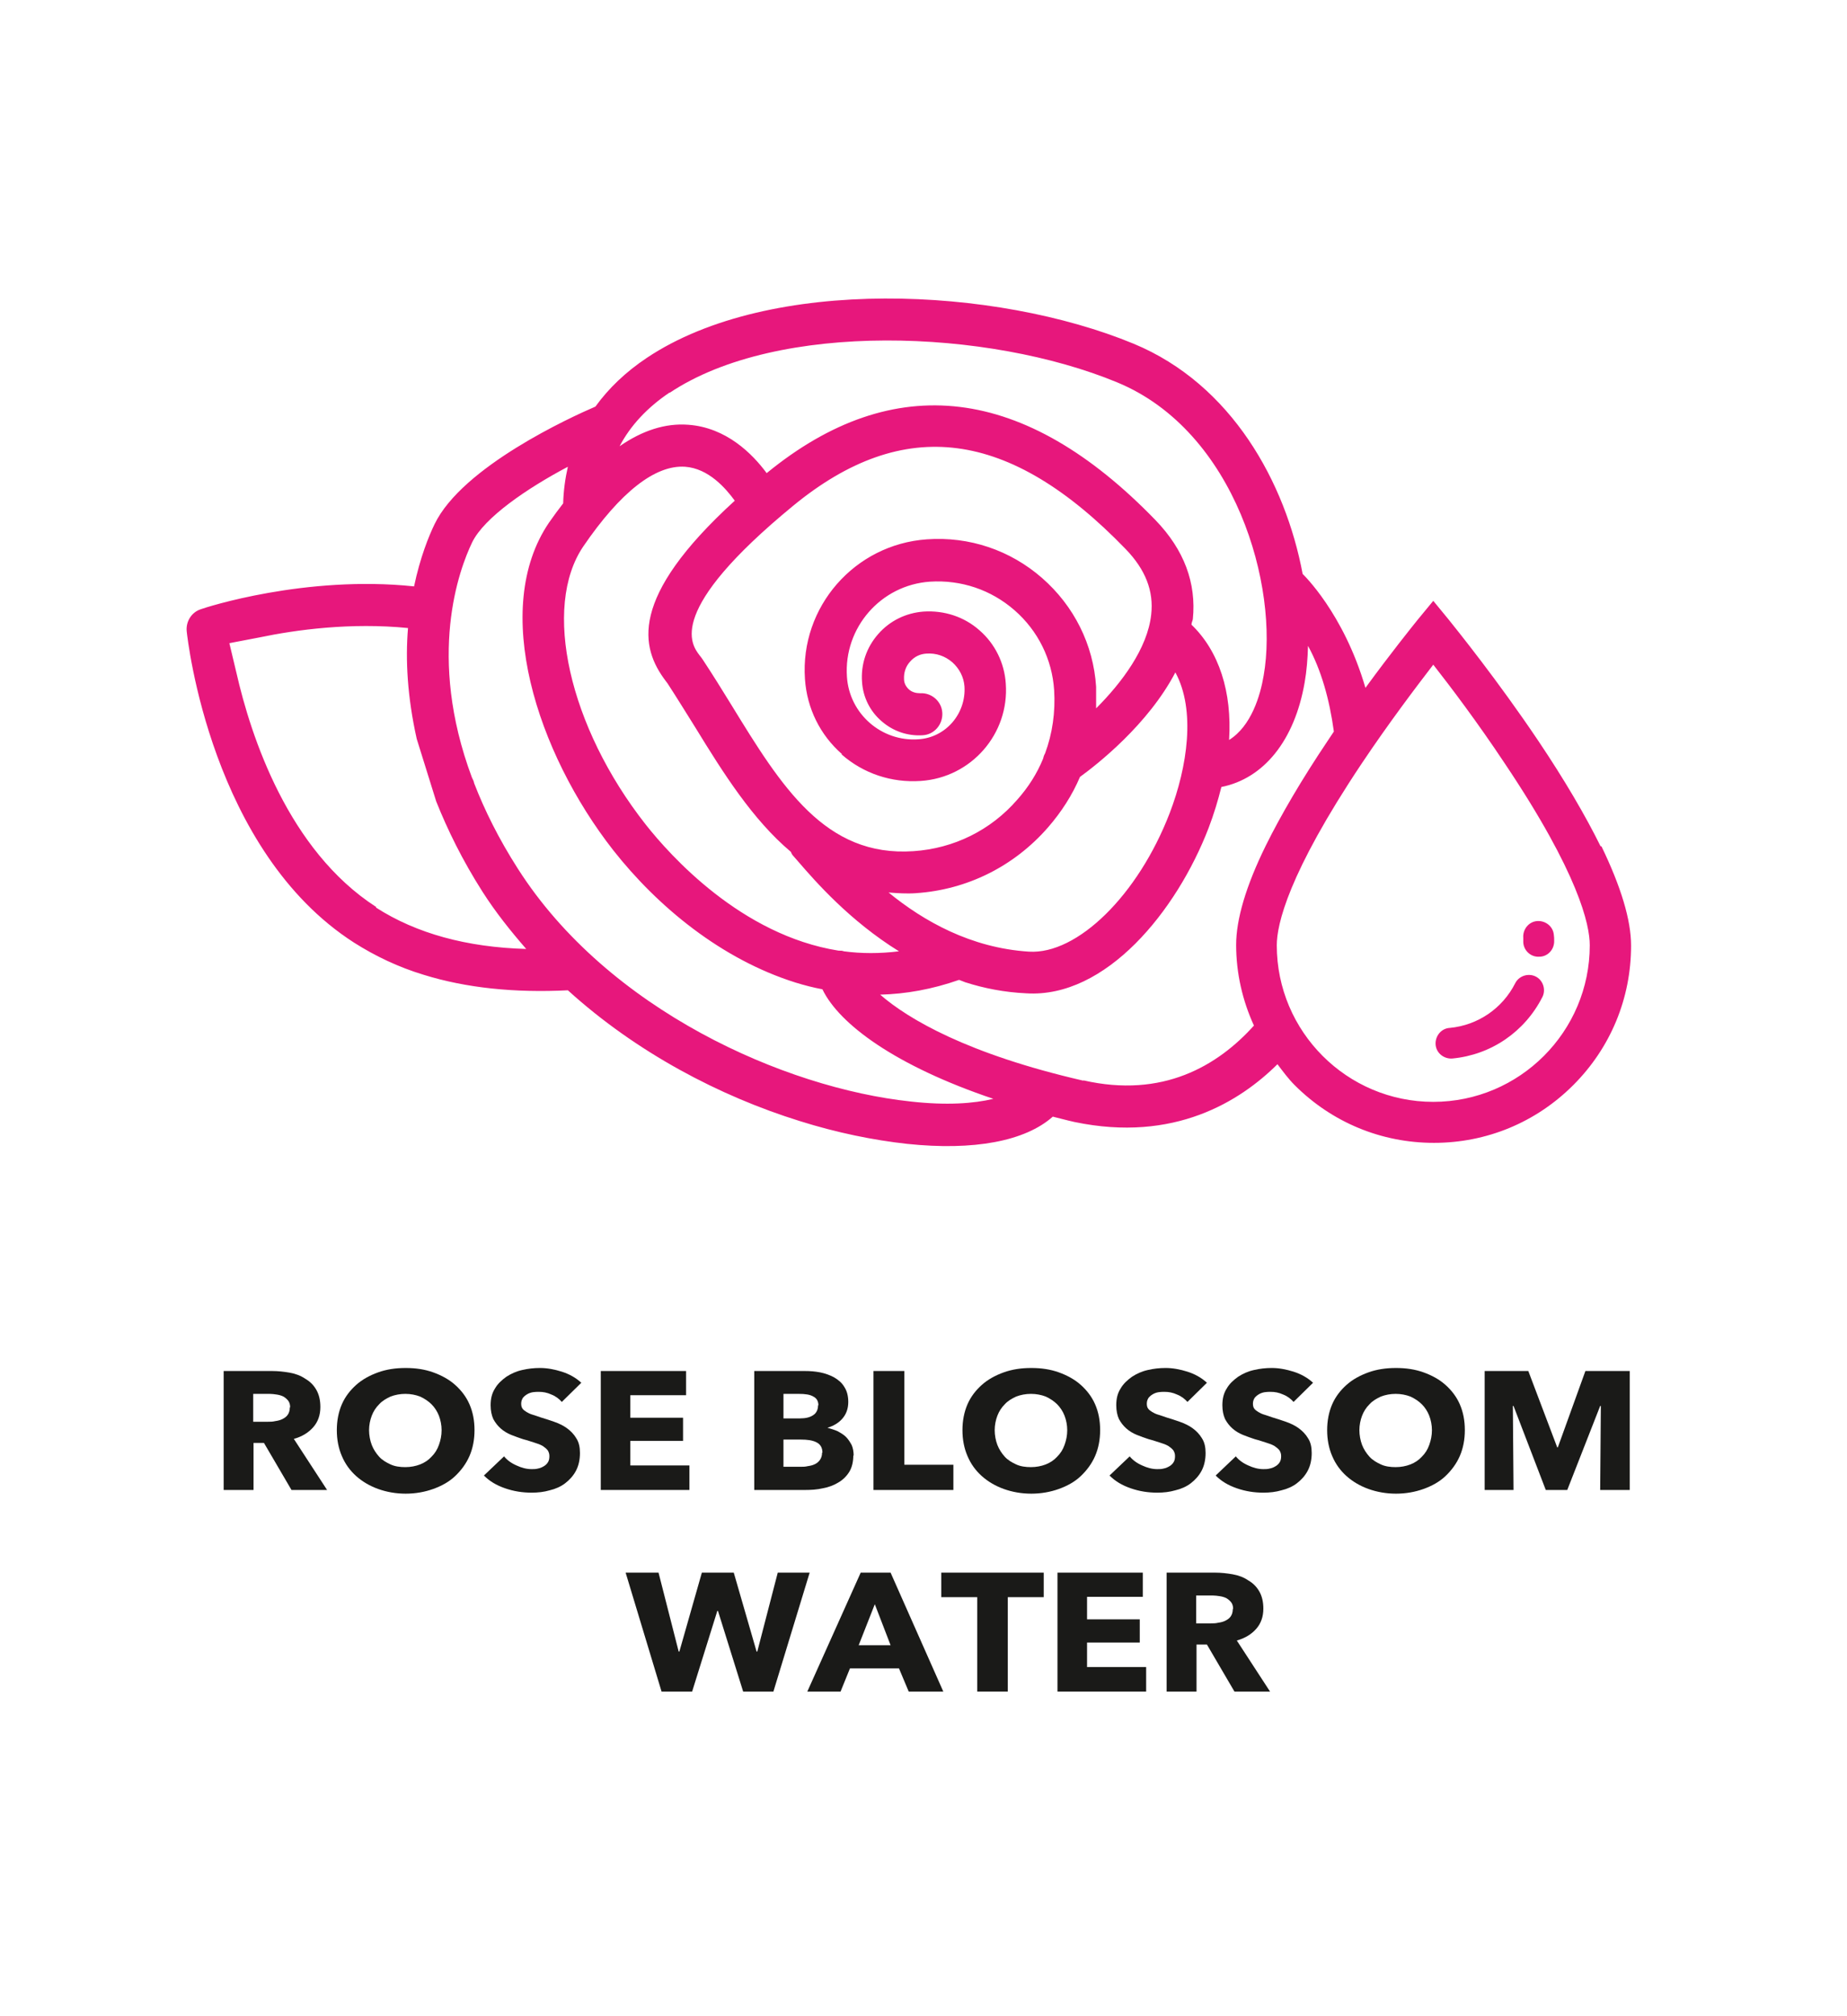 <?xml version="1.0" encoding="UTF-8"?><svg id="Hilfslinien" xmlns="http://www.w3.org/2000/svg" viewBox="0 0 55 60"><defs><style>.cls-1{fill:#e7177c;}.cls-2{fill:#1a1a18;}</style></defs><g><path class="cls-2" d="M8.68,44.34l-.82-1.4h-.31v1.4h-.89v-3.54h1.44c.18,0,.36,.02,.53,.05,.17,.03,.33,.09,.46,.18,.14,.08,.25,.19,.33,.33,.08,.14,.12,.31,.12,.51,0,.24-.07,.44-.21,.6-.14,.16-.33,.28-.58,.35l.99,1.52h-1.07Zm-.04-2.46c0-.08-.02-.15-.06-.2-.04-.05-.09-.09-.14-.12-.06-.03-.13-.05-.2-.06-.07-.01-.14-.02-.21-.02h-.49v.83h.43c.08,0,.15,0,.23-.02,.08-.01,.15-.03,.21-.06s.12-.07,.16-.13,.06-.13,.06-.22Z"/><path class="cls-2" d="M14.13,42.56c0,.28-.05,.54-.15,.77-.1,.23-.25,.43-.43,.6-.18,.17-.4,.29-.65,.38s-.53,.14-.82,.14-.57-.05-.82-.14-.47-.22-.65-.38-.33-.36-.43-.6c-.1-.23-.15-.49-.15-.77s.05-.54,.15-.77c.1-.23,.25-.42,.43-.58,.18-.16,.4-.28,.65-.37,.25-.09,.52-.13,.82-.13s.57,.04,.82,.13c.25,.09,.47,.21,.65,.37,.18,.16,.33,.35,.43,.58,.1,.23,.15,.48,.15,.77Zm-.98,0c0-.15-.03-.3-.08-.43s-.13-.25-.22-.34c-.09-.09-.21-.17-.34-.23-.13-.05-.28-.08-.44-.08s-.31,.03-.44,.08c-.13,.06-.25,.13-.34,.23-.1,.1-.17,.21-.22,.34s-.08,.28-.08,.43,.03,.31,.08,.44c.05,.13,.13,.25,.22,.35,.09,.1,.21,.17,.34,.23,.13,.06,.28,.08,.44,.08s.31-.03,.44-.08c.13-.05,.25-.13,.34-.23,.1-.1,.17-.21,.22-.35,.05-.14,.08-.28,.08-.44Z"/><path class="cls-2" d="M16.73,41.72c-.08-.09-.18-.17-.31-.22-.13-.06-.25-.08-.37-.08-.06,0-.12,0-.18,.01-.06,.01-.12,.03-.17,.06s-.09,.06-.13,.11c-.03,.05-.05,.1-.05,.17,0,.06,.01,.11,.04,.15,.03,.04,.07,.07,.12,.1,.05,.03,.11,.06,.18,.08s.15,.05,.24,.08c.13,.04,.26,.08,.4,.13s.27,.11,.38,.19c.11,.08,.21,.18,.28,.3,.08,.12,.11,.27,.11,.44,0,.2-.04,.38-.12,.53s-.19,.27-.32,.37c-.13,.1-.29,.17-.46,.21-.17,.05-.35,.07-.54,.07-.27,0-.53-.04-.79-.13s-.46-.21-.63-.38l.6-.57c.09,.11,.21,.2,.37,.27,.15,.07,.3,.11,.45,.11,.07,0,.13,0,.2-.02,.06-.01,.12-.04,.17-.07,.05-.03,.09-.07,.12-.12,.03-.05,.04-.11,.04-.18s-.02-.12-.05-.17c-.04-.05-.09-.09-.15-.13-.07-.04-.15-.07-.25-.1-.1-.03-.21-.07-.33-.1-.12-.04-.24-.08-.36-.13-.12-.05-.22-.11-.31-.19-.09-.08-.16-.17-.22-.28-.05-.11-.08-.25-.08-.41,0-.2,.04-.36,.13-.5,.08-.14,.2-.25,.34-.35,.14-.09,.29-.16,.47-.2,.17-.04,.35-.06,.53-.06,.21,0,.43,.04,.65,.11,.22,.07,.42,.18,.58,.33l-.58,.57Z"/><path class="cls-2" d="M17.89,44.34v-3.54h2.54v.72h-1.66v.67h1.57v.69h-1.57v.73h1.76v.73h-2.64Z"/><path class="cls-2" d="M25.41,43.31c0,.19-.04,.36-.12,.49s-.19,.24-.33,.32c-.13,.08-.29,.14-.46,.17-.17,.04-.35,.05-.53,.05h-1.51v-3.54h1.51c.15,0,.29,.01,.45,.04,.15,.03,.29,.08,.42,.15,.12,.07,.23,.16,.3,.28,.08,.12,.12,.27,.12,.45,0,.2-.06,.36-.17,.49s-.26,.22-.45,.28h0c.11,.03,.21,.06,.3,.1,.09,.05,.18,.1,.25,.17,.07,.07,.12,.15,.17,.24,.04,.09,.06,.2,.06,.32Zm-1.04-1.49c0-.12-.05-.21-.15-.26-.1-.06-.24-.08-.44-.08h-.45v.73h.49c.17,0,.3-.03,.4-.1,.09-.06,.14-.16,.14-.29Zm.12,1.41c0-.15-.06-.25-.18-.31-.12-.06-.27-.08-.47-.08h-.51v.81h.51c.07,0,.14,0,.22-.02,.08-.01,.15-.03,.21-.06s.11-.07,.15-.13c.04-.06,.06-.13,.06-.21Z"/><path class="cls-2" d="M26.01,44.34v-3.54h.92v2.79h1.46v.75h-2.38Z"/><path class="cls-2" d="M32.76,42.56c0,.28-.05,.54-.15,.77-.1,.23-.25,.43-.43,.6-.18,.17-.4,.29-.65,.38s-.53,.14-.82,.14-.57-.05-.82-.14-.47-.22-.65-.38-.33-.36-.43-.6c-.1-.23-.15-.49-.15-.77s.05-.54,.15-.77c.1-.23,.25-.42,.43-.58,.18-.16,.4-.28,.65-.37,.25-.09,.52-.13,.82-.13s.57,.04,.82,.13c.25,.09,.47,.21,.65,.37,.18,.16,.33,.35,.43,.58,.1,.23,.15,.48,.15,.77Zm-.98,0c0-.15-.03-.3-.08-.43s-.13-.25-.22-.34c-.09-.09-.21-.17-.34-.23-.13-.05-.28-.08-.44-.08s-.31,.03-.44,.08c-.13,.06-.25,.13-.34,.23-.1,.1-.17,.21-.22,.34s-.08,.28-.08,.43,.03,.31,.08,.44c.05,.13,.13,.25,.22,.35,.09,.1,.21,.17,.34,.23,.13,.06,.28,.08,.44,.08s.31-.03,.44-.08c.13-.05,.25-.13,.34-.23,.1-.1,.17-.21,.22-.35,.05-.14,.08-.28,.08-.44Z"/><path class="cls-2" d="M35.36,41.72c-.08-.09-.18-.17-.31-.22-.13-.06-.25-.08-.37-.08-.06,0-.12,0-.18,.01-.06,.01-.12,.03-.17,.06s-.09,.06-.13,.11c-.03,.05-.05,.1-.05,.17,0,.06,.01,.11,.04,.15,.03,.04,.07,.07,.12,.1,.05,.03,.11,.06,.18,.08s.15,.05,.24,.08c.13,.04,.26,.08,.4,.13s.27,.11,.38,.19c.11,.08,.21,.18,.28,.3,.08,.12,.11,.27,.11,.44,0,.2-.04,.38-.12,.53s-.19,.27-.32,.37c-.13,.1-.29,.17-.46,.21-.17,.05-.35,.07-.54,.07-.27,0-.53-.04-.79-.13s-.46-.21-.63-.38l.6-.57c.09,.11,.21,.2,.37,.27,.15,.07,.3,.11,.45,.11,.07,0,.13,0,.2-.02,.06-.01,.12-.04,.17-.07,.05-.03,.09-.07,.12-.12,.03-.05,.04-.11,.04-.18s-.02-.12-.05-.17c-.04-.05-.09-.09-.15-.13-.07-.04-.15-.07-.25-.1-.1-.03-.21-.07-.33-.1-.12-.04-.24-.08-.36-.13-.12-.05-.22-.11-.31-.19-.09-.08-.16-.17-.22-.28-.05-.11-.08-.25-.08-.41,0-.2,.04-.36,.13-.5,.08-.14,.2-.25,.34-.35,.14-.09,.29-.16,.47-.2,.17-.04,.35-.06,.53-.06,.21,0,.43,.04,.65,.11,.22,.07,.42,.18,.58,.33l-.58,.57Z"/><path class="cls-2" d="M38.52,41.72c-.08-.09-.18-.17-.31-.22-.13-.06-.25-.08-.37-.08-.06,0-.12,0-.18,.01-.06,.01-.12,.03-.17,.06s-.09,.06-.13,.11c-.03,.05-.05,.1-.05,.17,0,.06,.01,.11,.04,.15,.03,.04,.07,.07,.12,.1,.05,.03,.11,.06,.18,.08s.15,.05,.24,.08c.13,.04,.26,.08,.4,.13s.27,.11,.38,.19c.11,.08,.21,.18,.28,.3,.08,.12,.11,.27,.11,.44,0,.2-.04,.38-.12,.53s-.19,.27-.32,.37c-.13,.1-.29,.17-.46,.21-.17,.05-.35,.07-.54,.07-.27,0-.53-.04-.79-.13s-.46-.21-.63-.38l.6-.57c.09,.11,.21,.2,.37,.27,.15,.07,.3,.11,.45,.11,.07,0,.13,0,.2-.02,.06-.01,.12-.04,.17-.07,.05-.03,.09-.07,.12-.12,.03-.05,.04-.11,.04-.18s-.02-.12-.05-.17c-.04-.05-.09-.09-.15-.13-.07-.04-.15-.07-.25-.1-.1-.03-.21-.07-.33-.1-.12-.04-.24-.08-.36-.13-.12-.05-.22-.11-.31-.19-.09-.08-.16-.17-.22-.28-.05-.11-.08-.25-.08-.41,0-.2,.04-.36,.13-.5,.08-.14,.2-.25,.34-.35,.14-.09,.29-.16,.47-.2,.17-.04,.35-.06,.53-.06,.21,0,.43,.04,.65,.11,.22,.07,.42,.18,.58,.33l-.58,.57Z"/><path class="cls-2" d="M43.62,42.56c0,.28-.05,.54-.15,.77-.1,.23-.25,.43-.43,.6-.18,.17-.4,.29-.65,.38s-.53,.14-.82,.14-.57-.05-.82-.14-.47-.22-.65-.38-.33-.36-.43-.6c-.1-.23-.15-.49-.15-.77s.05-.54,.15-.77c.1-.23,.25-.42,.43-.58,.18-.16,.4-.28,.65-.37,.25-.09,.52-.13,.82-.13s.57,.04,.82,.13c.25,.09,.47,.21,.65,.37,.18,.16,.33,.35,.43,.58,.1,.23,.15,.48,.15,.77Zm-.98,0c0-.15-.03-.3-.08-.43s-.13-.25-.22-.34c-.09-.09-.21-.17-.34-.23-.13-.05-.28-.08-.44-.08s-.31,.03-.44,.08c-.13,.06-.25,.13-.34,.23-.1,.1-.17,.21-.22,.34s-.08,.28-.08,.43,.03,.31,.08,.44c.05,.13,.13,.25,.22,.35,.09,.1,.21,.17,.34,.23,.13,.06,.28,.08,.44,.08s.31-.03,.44-.08c.13-.05,.25-.13,.34-.23,.1-.1,.17-.21,.22-.35,.05-.14,.08-.28,.08-.44Z"/><path class="cls-2" d="M47.65,44.34l.02-2.5h-.02l-.98,2.5h-.64l-.96-2.5h-.02l.02,2.5h-.86v-3.54h1.3l.86,2.27h.02l.82-2.27h1.32v3.54h-.9Z"/><path class="cls-2" d="M23.03,50.34h-.9l-.75-2.4h-.02l-.75,2.4h-.91l-1.07-3.54h.98l.6,2.35h.02l.67-2.35h.95l.68,2.35h.02l.61-2.35h.95l-1.08,3.54Z"/><path class="cls-2" d="M27.06,50.34l-.29-.69h-1.46l-.28,.69h-.99l1.59-3.54h.89l1.57,3.54h-1.01Zm-1.01-2.6l-.48,1.22h.95l-.47-1.22Z"/><path class="cls-2" d="M30.01,47.53v2.81h-.91v-2.81h-1.07v-.73h3.05v.73h-1.07Z"/><path class="cls-2" d="M31.49,50.34v-3.54h2.54v.72h-1.66v.67h1.57v.69h-1.57v.73h1.76v.73h-2.64Z"/><path class="cls-2" d="M36.76,50.34l-.82-1.4h-.31v1.4h-.89v-3.54h1.44c.18,0,.36,.02,.53,.05,.17,.03,.33,.09,.46,.18,.14,.08,.25,.19,.33,.33,.08,.14,.12,.31,.12,.51,0,.24-.07,.44-.21,.6-.14,.16-.33,.28-.58,.35l.99,1.52h-1.07Zm-.04-2.46c0-.08-.02-.15-.06-.2-.04-.05-.09-.09-.14-.12-.06-.03-.13-.05-.2-.06-.07-.01-.14-.02-.21-.02h-.49v.83h.43c.08,0,.15,0,.23-.02,.08-.01,.15-.03,.21-.06s.12-.07,.16-.13,.06-.13,.06-.22Z"/></g><g><path class="cls-1" d="M47.66,25.18c-.45-.91-1.07-1.97-1.85-3.13-1.21-1.8-2.43-3.31-2.67-3.61l-.46-.56-.47,.57c-.16,.2-.79,.98-1.55,2.02-.65-2.23-1.86-3.38-1.87-3.39-.51-2.72-2.11-5.64-5.03-6.85-4.11-1.7-10.83-2.03-14.5,.42-.63,.42-1.14,.91-1.53,1.45-.7,.3-3.96,1.78-4.79,3.5-.17,.35-.43,.99-.61,1.85-3.24-.34-6.22,.63-6.35,.68-.28,.09-.45,.37-.42,.66,.03,.27,.73,6.53,4.98,9.26,.63,.4,1.32,.73,2.08,.96,1.26,.39,2.7,.54,4.29,.46,2.04,1.85,4.52,3.15,6.9,3.89,1.11,.35,2.2,.57,3.2,.68,1.99,.21,3.52-.08,4.34-.81,.21,.05,.42,.11,.65,.16,2.97,.62,4.93-.62,6.04-1.72,.16,.21,.32,.43,.51,.62h0c1.11,1.11,2.58,1.72,4.15,1.72s3.04-.61,4.15-1.72c1.11-1.11,1.72-2.58,1.72-4.15,0-.76-.3-1.75-.88-2.95ZM19.94,11.69c3.22-2.15,9.49-1.9,13.33-.31,3.53,1.46,4.82,6.09,4.36,8.72-.1,.6-.37,1.51-1.03,1.92,.09-1.43-.3-2.64-1.12-3.43,0-.06,.03-.11,.04-.16,.11-1.08-.26-2.07-1.11-2.95-3.89-4.02-7.79-4.5-11.58-1.4-.42-.57-1.2-1.36-2.34-1.44-.68-.05-1.36,.17-2.04,.64,.32-.61,.82-1.15,1.49-1.6Zm5.12,10.76c.65,.57,1.49,.85,2.36,.79,1.5-.1,2.64-1.4,2.53-2.9-.04-.61-.32-1.18-.78-1.58-.46-.41-1.06-.6-1.67-.56-.52,.04-1,.27-1.35,.67-.35,.4-.52,.9-.48,1.43,.03,.45,.24,.87,.58,1.16,.34,.3,.78,.45,1.23,.42,.34-.02,.6-.32,.58-.67-.02-.34-.32-.6-.66-.58-.12,0-.24-.03-.33-.11-.09-.08-.15-.19-.15-.31-.01-.19,.05-.38,.18-.52,.13-.15,.3-.23,.49-.24,.28-.02,.55,.07,.77,.26,.21,.19,.34,.44,.36,.72,.05,.81-.56,1.52-1.37,1.57-1.1,.08-2.06-.76-2.13-1.86-.1-1.46,1.01-2.73,2.47-2.83,.93-.06,1.82,.24,2.52,.85,.7,.61,1.12,1.46,1.18,2.38,.04,.65-.05,1.29-.27,1.88-.03,.05-.05,.11-.06,.16-.18,.44-.44,.85-.77,1.22-.79,.91-1.89,1.45-3.09,1.53-2.63,.18-3.93-1.92-5.42-4.35-.27-.44-.55-.89-.84-1.33-.03-.05-.07-.1-.11-.15-.25-.33-1.01-1.33,2.79-4.45,3.29-2.7,6.44-2.29,9.9,1.29,.59,.61,.84,1.25,.76,1.95-.11,1.01-.88,2.03-1.64,2.79,0-.21,0-.42,0-.64-.08-1.26-.66-2.41-1.61-3.24-.95-.83-2.17-1.24-3.43-1.15-2.15,.15-3.78,2.01-3.63,4.16,.06,.87,.45,1.66,1.1,2.23Zm2.21,4.13c1.53-.1,2.93-.8,3.94-1.96,.4-.46,.72-.96,.95-1.5,.51-.37,2.03-1.56,2.84-3.11,.61,1.12,.36,2.81-.17,4.19-.94,2.44-2.75,4.21-4.19,4.12-1.73-.11-3.14-.91-4.18-1.76,.26,.02,.53,.04,.82,.02Zm-6.87-12.69c.7,.05,1.21,.64,1.48,1.01-3.18,2.9-2.8,4.38-2.06,5.36l.06,.08c.28,.43,.55,.87,.82,1.3,.84,1.37,1.71,2.75,2.85,3.71,.02,.05,.04,.09,.08,.13l.14,.16c.51,.59,1.53,1.76,3,2.67-.57,.07-1.12,.07-1.64,0-.05-.02-.1-.02-.16-.02-2.9-.46-5.02-2.84-5.74-3.75-2.29-2.91-3.09-6.47-1.86-8.28,1.1-1.61,2.14-2.43,3.03-2.37Zm-9.2,13.1c-2.62-1.69-3.73-5.08-4.16-6.97l-.21-.88,.89-.17c1.1-.23,2.73-.45,4.43-.28-.08,.94-.02,2.05,.26,3.3l.58,1.86c.34,.85,.78,1.75,1.38,2.69,.39,.61,.83,1.16,1.3,1.7-1.77-.05-3.27-.46-4.47-1.23Zm15.92,5.79c-3.76-.4-9.02-2.73-11.7-6.93-.57-.89-.99-1.74-1.3-2.54-.01-.06-.04-.12-.07-.18-1.34-3.6-.38-6.18,.01-6.99,.36-.74,1.64-1.61,2.85-2.25-.08,.35-.13,.72-.14,1.09-.14,.18-.28,.37-.42,.57-1.75,2.57-.36,6.85,1.91,9.75,1.33,1.69,3.23,3.25,5.43,3.94,.26,.08,.53,.15,.8,.2,.5,1.04,2.18,2.28,5.09,3.26-.58,.14-1.39,.2-2.46,.08Zm5.14-.62c-3.44-.79-5.21-1.83-6.05-2.56,.77-.02,1.55-.16,2.35-.44,.06,.02,.12,.05,.18,.07,.56,.18,1.17,.3,1.82,.33,2.37,.15,4.48-2.45,5.43-4.92,.16-.42,.28-.82,.38-1.22,1.26-.25,2.18-1.38,2.48-3.11,.06-.34,.09-.71,.1-1.09,.39,.71,.64,1.59,.77,2.55-.06,.09-.12,.18-.18,.27-.78,1.16-1.4,2.22-1.85,3.13-.59,1.2-.88,2.19-.88,2.95,0,.84,.19,1.66,.53,2.4-1.08,1.2-2.72,2.17-5.08,1.63Zm10.42,.63c-2.57,0-4.66-2.09-4.66-4.66,0-.61,.33-2.12,2.53-5.41,.81-1.21,1.63-2.29,2.13-2.94,.51,.65,1.32,1.72,2.13,2.94,2.2,3.28,2.53,4.8,2.53,5.41,0,2.57-2.09,4.66-4.66,4.66Z"/><path class="cls-1" d="M45.85,28.47h.02c.24-.02,.42-.23,.41-.48,0-.06,0-.11-.01-.17-.02-.25-.25-.43-.5-.41-.25,.02-.43,.25-.41,.5,0,.04,0,.08,0,.13,.01,.25,.23,.45,.48,.43Z"/><path class="cls-1" d="M43.16,30.59c-.25,.02-.43,.25-.41,.5,.02,.25,.25,.43,.5,.41,1.15-.11,2.15-.79,2.68-1.83,.11-.22,.02-.5-.2-.61-.22-.11-.5-.02-.61,.2-.38,.75-1.11,1.25-1.95,1.33Z"/></g></svg>